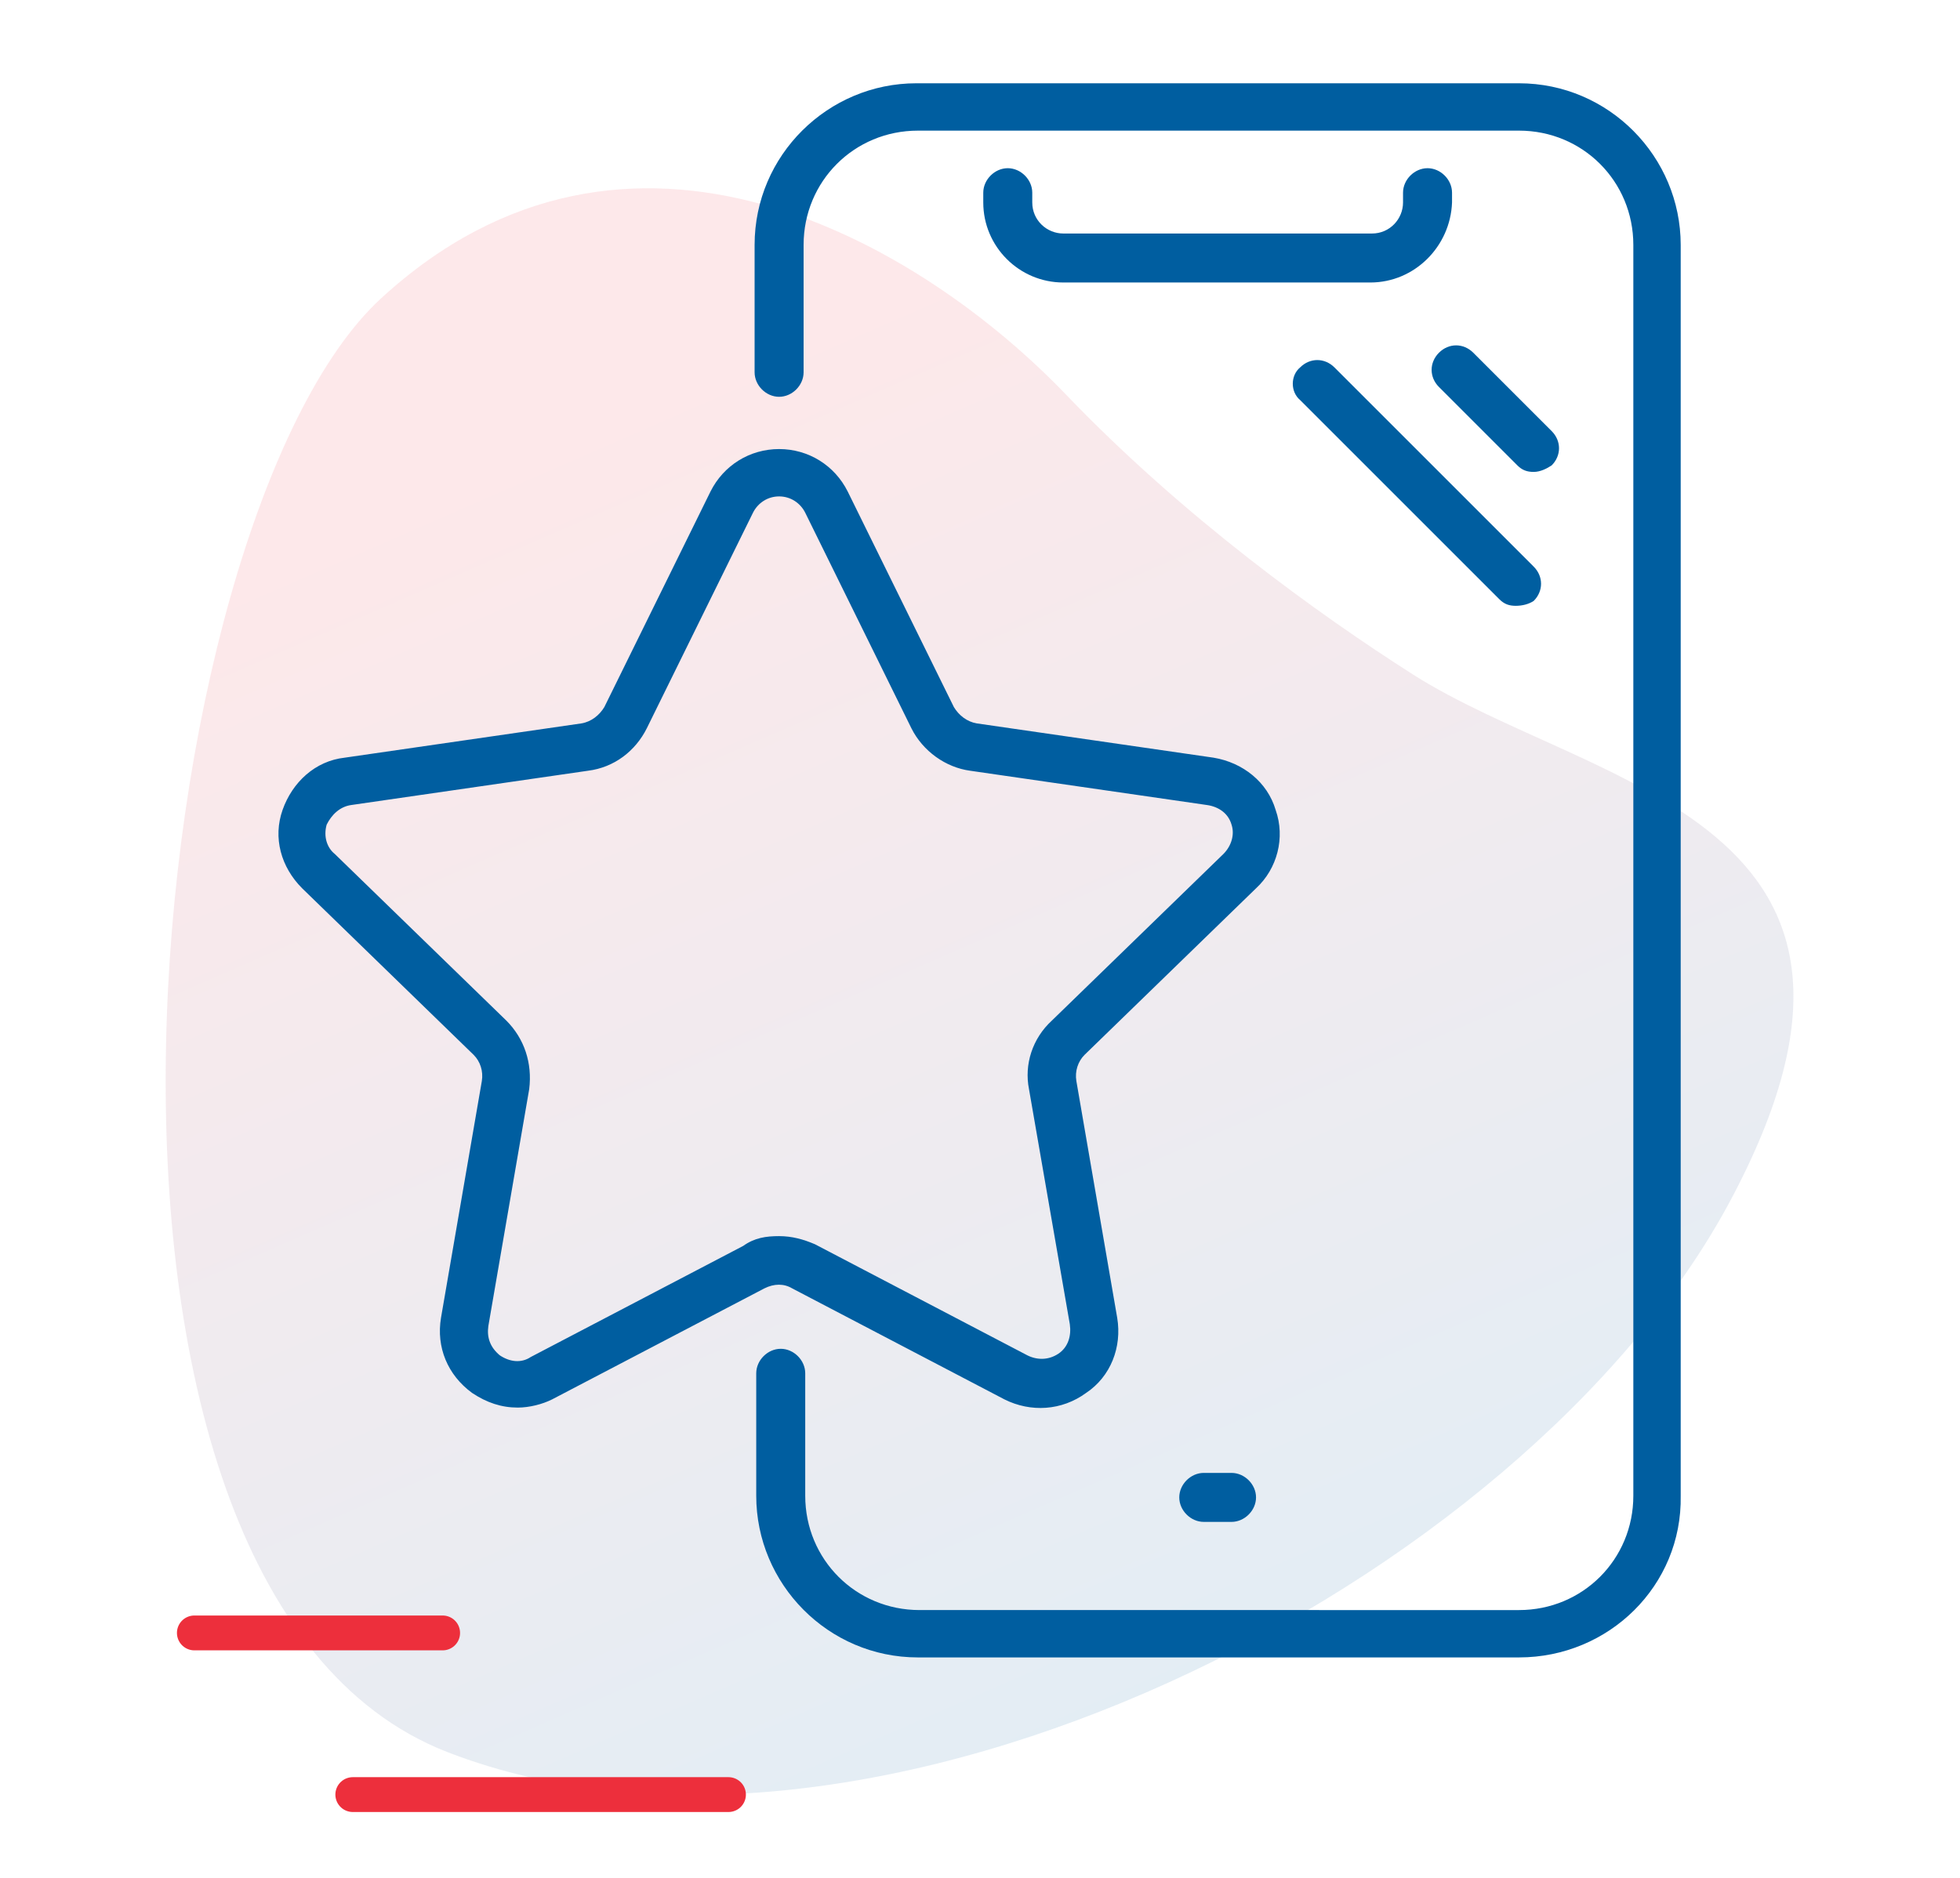 <?xml version="1.0" encoding="utf-8"?>
<!-- Generator: Adobe Illustrator 26.4.1, SVG Export Plug-In . SVG Version: 6.00 Build 0)  -->
<svg version="1.1" id="Layer_1" xmlns="http://www.w3.org/2000/svg" xmlns:xlink="http://www.w3.org/1999/xlink" x="0px" y="0px"
	 viewBox="0 0 120 115" style="enable-background:new 0 0 120 115;" xml:space="preserve">
<style type="text/css">
	.st0{opacity:0.11;fill:url(#SVGID_1_);}
	
		.st1{fill:none;stroke:url(#SVGID_00000121968039787087851070000009914131671815489174_);stroke-width:2.134;stroke-linecap:round;stroke-linejoin:round;stroke-miterlimit:10;}
	
		.st2{fill:none;stroke:url(#SVGID_00000042721554828354572700000002441093729325577348_);stroke-width:2.134;stroke-linecap:round;stroke-linejoin:round;stroke-miterlimit:10;}
	.st3{fill:#005EA0;}
</style>
<g>
	<g>
		
			<linearGradient id="SVGID_1_" gradientUnits="userSpaceOnUse" x1="100.751" y1="1261.36" x2="135.133" y2="1340.236" gradientTransform="matrix(-1 0 0 -1 174.829 1364.364)">
			<stop  offset="0" style="stop-color:#005EA0"/>
			<stop  offset="1" style="stop-color:#ED2F3C"/>
		</linearGradient>
		<path class="st0" d="M86.5,41.3c11,7,32,8.8,19.4,32.3s-52.7,43.7-78.5,33.7s-18.8-75.4-4.1-89c15.2-14,33.1-3.4,42,5.9
			C72.5,31.7,80.7,37.6,86.5,41.3z"/>
		
			<linearGradient id="SVGID_00000021836286673820891340000017449332214315062187_" gradientUnits="userSpaceOnUse" x1="17.818" y1="96.23" x2="21.098" y2="103.754">
			<stop  offset="0" style="stop-color:#ED2F3C"/>
			<stop  offset="1" style="stop-color:#ED2F3C"/>
		</linearGradient>
		
			<line style="fill:none;stroke:url(#SVGID_00000021836286673820891340000017449332214315062187_);stroke-width:2.134;stroke-linecap:round;stroke-linejoin:round;stroke-miterlimit:10;" x1="11.9" y1="100" x2="27.1" y2="100"/>
		
			<linearGradient id="SVGID_00000139996206382261749820000002171816278717060250_" gradientUnits="userSpaceOnUse" x1="30.855" y1="104.751" x2="35.387" y2="115.146">
			<stop  offset="0" style="stop-color:#ED2F3C"/>
			<stop  offset="1" style="stop-color:#ED2F3C"/>
		</linearGradient>
		
			<line style="fill:none;stroke:url(#SVGID_00000139996206382261749820000002171816278717060250_);stroke-width:2.134;stroke-linecap:round;stroke-linejoin:round;stroke-miterlimit:10;" x1="21.6" y1="109.9" x2="44.6" y2="109.9"/>
	</g>
	<g>
		<g>
			<path class="st3" d="M93,101.5H56.2c-5.5,0-9.9-4.5-9.9-9.9v-7.5c0-0.8,0.7-1.5,1.5-1.5s1.5,0.7,1.5,1.5v7.5c0,3.9,3.1,7,7,7H93
				c3.9,0,7-3.1,7-7V15c0-3.9-3.1-7-7-7H56.2c-3.9,0-7,3.1-7,7v7.8c0,0.8-0.7,1.5-1.5,1.5s-1.5-0.7-1.5-1.5V15
				c0-5.5,4.5-9.9,9.9-9.9H93c5.5,0,9.9,4.5,9.9,9.9v76.6C103,97.1,98.5,101.5,93,101.5z"/>
		</g>
		<g>
			<path class="st3" d="M75.4,93.2h-1.7c-0.8,0-1.5-0.7-1.5-1.5s0.7-1.5,1.5-1.5h1.7c0.8,0,1.5,0.7,1.5,1.5S76.2,93.2,75.4,93.2z"/>
		</g>
		<g>
			<path class="st3" d="M83.9,17.3H65.1c-2.7,0-4.9-2.2-4.9-4.9v-0.6c0-0.8,0.7-1.5,1.5-1.5s1.5,0.7,1.5,1.5v0.6
				c0,1.1,0.9,1.9,1.9,1.9h18.9c1.1,0,1.9-0.9,1.9-1.9v-0.6c0-0.8,0.7-1.5,1.5-1.5s1.5,0.7,1.5,1.5v0.6
				C88.8,15.1,86.6,17.3,83.9,17.3z"/>
		</g>
		<g>
			<path class="st3" d="M93.9,28.9c-0.4,0-0.7-0.1-1-0.4l-4.8-4.8c-0.6-0.6-0.6-1.5,0-2.1c0.6-0.6,1.5-0.6,2.1,0l4.8,4.8
				c0.6,0.6,0.6,1.5,0,2.1C94.7,28.7,94.3,28.9,93.9,28.9z"/>
		</g>
		<g>
			<path class="st3" d="M92.8,37.1c-0.4,0-0.7-0.1-1-0.4L79.6,24.5C79,24,79,23,79.6,22.5c0.6-0.6,1.5-0.6,2.1,0l12.2,12.2
				c0.6,0.6,0.6,1.5,0,2.1C93.6,37,93.2,37.1,92.8,37.1z"/>
		</g>
		<g>
			<path class="st3" d="M31.7,86.2c-1,0-1.9-0.3-2.8-0.9c-1.5-1.1-2.2-2.8-1.9-4.6l2.5-14.5c0.1-0.6-0.1-1.2-0.5-1.6L18.5,54.4
				c-1.3-1.3-1.8-3.1-1.2-4.8c0.6-1.7,2-3,3.8-3.2l14.5-2.1c0.6-0.1,1.1-0.5,1.4-1l6.5-13.2c0.8-1.6,2.4-2.6,4.2-2.6
				c1.8,0,3.4,1,4.2,2.6l0,0l6.5,13.2c0.3,0.5,0.8,0.9,1.4,1l14.5,2.1c1.8,0.3,3.3,1.5,3.8,3.2c0.6,1.7,0.1,3.6-1.2,4.8L66.4,64.6
				c-0.4,0.4-0.6,1-0.5,1.6l2.5,14.5c0.3,1.8-0.4,3.6-1.9,4.6c-1.5,1.1-3.4,1.2-5,0.4l-13-6.8c-0.5-0.3-1.1-0.3-1.7,0l-13,6.8
				C33.2,86,32.4,86.2,31.7,86.2z M47.7,75.7c0.8,0,1.5,0.2,2.2,0.5l13,6.8c0.6,0.3,1.3,0.3,1.9-0.1c0.6-0.4,0.8-1.1,0.7-1.8
				L63,66.7c-0.3-1.5,0.2-3.1,1.4-4.2l10.5-10.2c0.5-0.5,0.7-1.2,0.5-1.8c-0.2-0.7-0.8-1.1-1.5-1.2l-14.5-2.1
				c-1.5-0.2-2.9-1.2-3.6-2.6l-6.5-13.2c-0.3-0.6-0.9-1-1.6-1c-0.7,0-1.3,0.4-1.6,1l-6.5,13.2c-0.7,1.4-2,2.4-3.6,2.6l-14.5,2.1
				c-0.7,0.1-1.2,0.6-1.5,1.2c-0.2,0.7,0,1.4,0.5,1.8L31,62.5c1.1,1.1,1.6,2.6,1.4,4.2l-2.5,14.5c-0.1,0.7,0.1,1.3,0.7,1.8
				c0.6,0.4,1.3,0.5,1.9,0.1l13-6.8C46.2,75.8,46.9,75.7,47.7,75.7z"/>
		</g>
	</g>
</g>
</svg>
